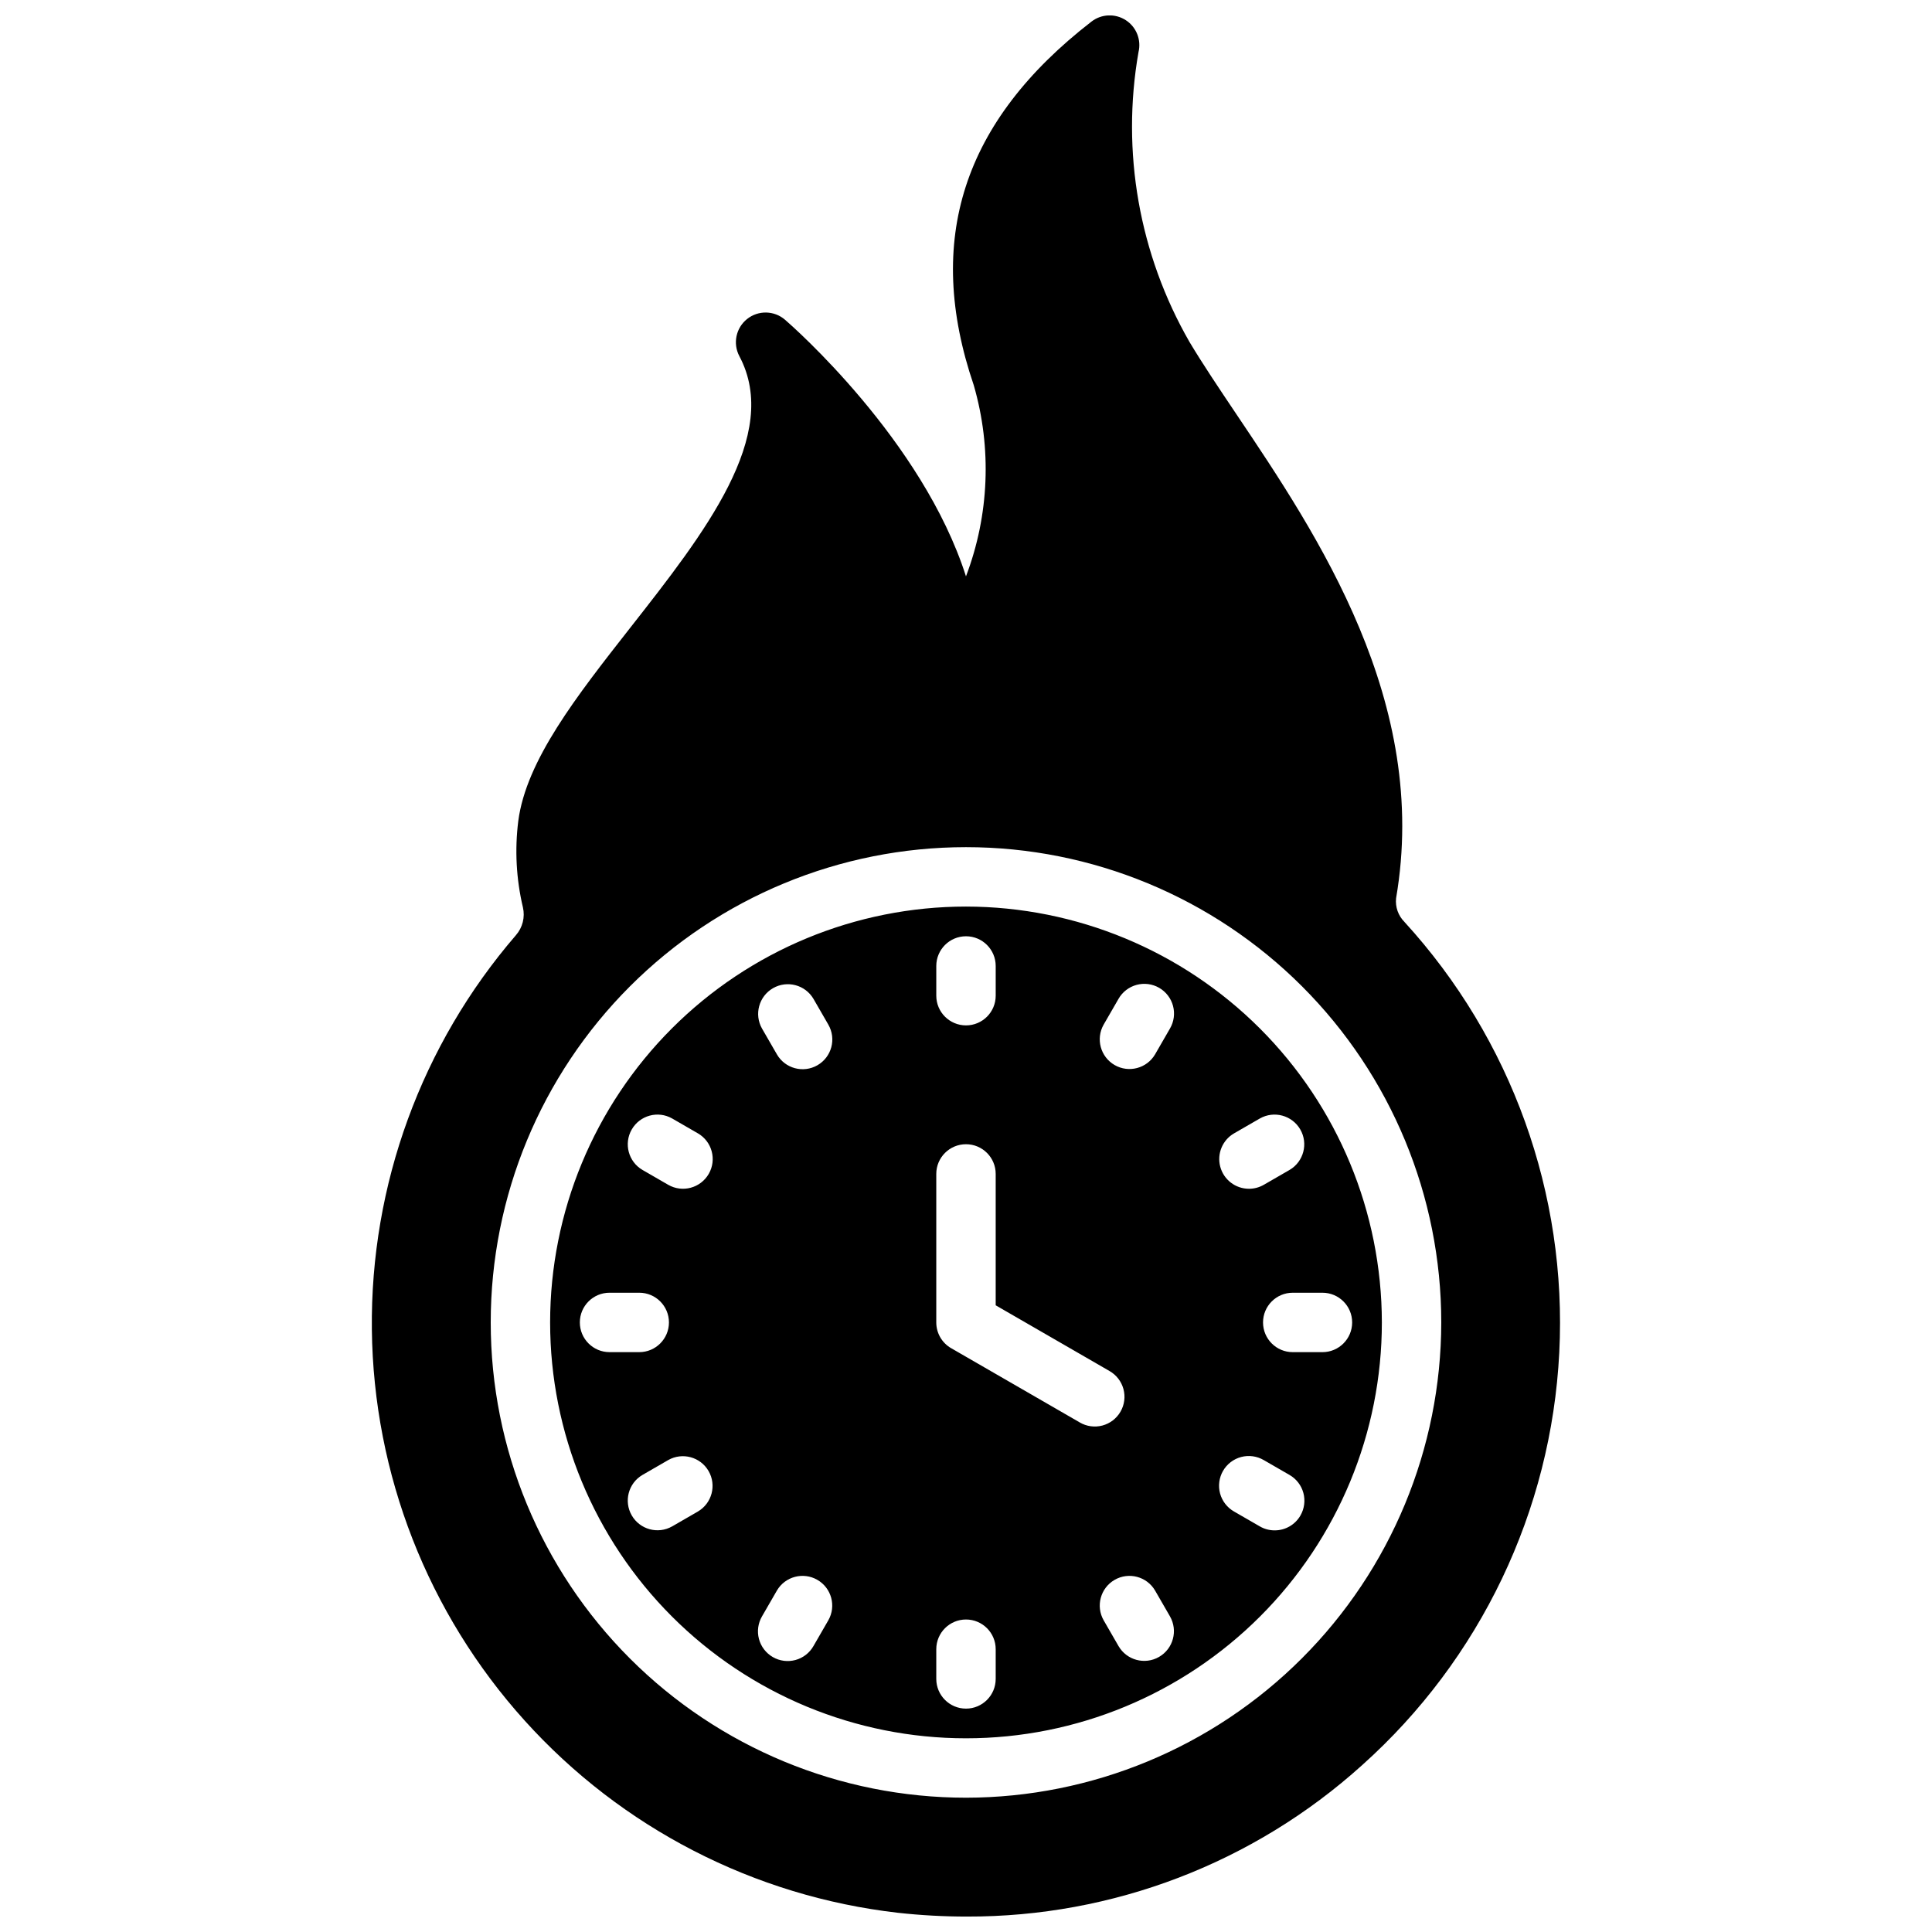 <?xml version="1.0" encoding="UTF-8"?>
<!-- Uploaded to: SVG Repo, www.svgrepo.com, Generator: SVG Repo Mixer Tools -->
<svg width="800px" height="800px" version="1.1" viewBox="144 144 512 512" xmlns="http://www.w3.org/2000/svg">
 <defs>
  <clipPath id="a">
   <path d="m242 148.09h316v503.81h-316z"/>
  </clipPath>
 </defs>
 <g clip-path="url(#a)">
  <path d="m516.21 388.33c-1.664-1.648-2.484-3.969-2.231-6.297 8.934-51.957-20.703-96.109-42.352-128.31-4.598-6.848-8.941-13.32-12.391-19.09-13.355-23.234-18.145-50.418-13.523-76.816 0.793-3.258-0.562-6.66-3.375-8.477-2.816-1.82-6.477-1.656-9.117 0.406-34.094 26.41-44.25 57.93-31.164 96.34 4.828 16.66 4.102 34.441-2.062 50.656-11.508-36.086-46.105-66.418-47.957-68.008-2.867-2.473-7.09-2.555-10.047-0.195-2.961 2.359-3.824 6.492-2.055 9.84 11.133 20.957-9.242 46.91-28.938 72.012-14.168 18.066-27.551 35.125-29.645 51.168-0.965 7.644-0.547 15.402 1.227 22.902 0.602 2.609-0.086 5.352-1.848 7.367-25.031 29.023-38.609 66.184-38.184 104.51 0.426 38.328 14.828 75.176 40.5 103.64 25.672 28.461 60.848 46.57 98.926 50.93 6.066 0.668 12.164 1.004 18.27 1 38.668 0.105 75.992-14.191 104.7-40.098 31.34-28.02 50.168-67.41 52.281-109.39 2.117-41.984-12.656-83.07-41.023-114.09zm-116.21 232.08c-33.406 0-65.441-13.27-89.062-36.891-23.621-23.621-36.891-55.656-36.891-89.062 0-33.402 13.27-65.438 36.891-89.059s55.656-36.891 89.062-36.891c33.402 0 65.441 13.27 89.059 36.891 23.621 23.621 36.891 55.656 36.891 89.059-0.039 33.395-13.32 65.406-36.934 89.02-23.609 23.613-55.625 36.895-89.016 36.934zm0-236.16c-29.23 0-57.262 11.613-77.93 32.281-20.668 20.668-32.281 48.699-32.281 77.926 0 29.23 11.613 57.262 32.281 77.93 20.668 20.668 48.699 32.281 77.93 32.281 29.227 0 57.258-11.613 77.926-32.281s32.281-48.699 32.281-77.93c-0.031-29.219-11.652-57.23-32.312-77.895-20.664-20.66-48.676-32.281-77.895-32.312zm71.055 60.094 6.824-3.938-0.004 0.004c3.762-2.141 8.547-0.84 10.711 2.906 2.164 3.746 0.895 8.539-2.836 10.727l-6.824 3.938h-0.004c-1.195 0.691-2.551 1.059-3.934 1.055-3.562 0-6.684-2.394-7.606-5.836-0.922-3.441 0.582-7.07 3.668-8.855zm-78.93-44.348c0-4.348 3.527-7.875 7.875-7.875s7.871 3.527 7.871 7.875v7.871c0 4.348-3.523 7.871-7.871 7.871s-7.875-3.523-7.875-7.871zm-94.461 94.461c0-4.348 3.523-7.871 7.871-7.871h7.871c4.348 0 7.871 3.523 7.871 7.871 0 4.348-3.523 7.875-7.871 7.875h-7.871c-4.348 0-7.871-3.527-7.871-7.875zm31.285 50.113-6.816 3.938h-0.004c-3.762 2.141-8.543 0.84-10.707-2.906-2.164-3.746-0.898-8.539 2.836-10.727l6.816-3.938c3.762-2.137 8.543-0.84 10.707 2.906 2.164 3.75 0.898 8.539-2.836 10.727zm2.871-89.473c-2.176 3.762-6.984 5.051-10.746 2.883l-6.816-3.938c-3.734-2.188-5-6.981-2.836-10.727 2.164-3.746 6.945-5.047 10.707-2.906l6.816 3.938v-0.004c3.762 2.18 5.047 6.992 2.875 10.754zm31.699 118.29-3.938 6.824c-1.035 1.824-2.754 3.16-4.777 3.707-2.027 0.551-4.184 0.27-6-0.777-1.816-1.051-3.141-2.781-3.676-4.805-0.535-2.027-0.238-4.188 0.82-5.996l3.938-6.824c2.188-3.734 6.977-5 10.727-2.836 3.746 2.164 5.047 6.945 2.906 10.707zm-2.883-147.09c-3.762 2.172-8.578 0.883-10.75-2.883l-3.938-6.824c-2.141-3.762-0.84-8.547 2.906-10.711 3.75-2.16 8.539-0.895 10.727 2.836l3.938 6.824v0.004c2.172 3.766 0.883 8.578-2.883 10.754zm47.234 162.63c0 4.348-3.523 7.875-7.871 7.875s-7.875-3.527-7.875-7.875v-7.871c0-4.348 3.527-7.871 7.875-7.871s7.871 3.523 7.871 7.871zm22.277-67.969-34.086-19.68v0.004c-2.438-1.406-3.938-4.008-3.938-6.82v-39.359c0-4.348 3.527-7.871 7.875-7.871s7.871 3.523 7.871 7.871v34.816l30.148 17.406c1.824 1.039 3.156 2.758 3.707 4.781 0.551 2.023 0.27 4.184-0.781 6-1.047 1.816-2.777 3.137-4.805 3.676-2.027 0.535-4.184 0.238-5.992-0.82zm21.02 62.133v0.004c-3.766 2.176-8.582 0.883-10.754-2.883l-3.938-6.824c-2.137-3.762-0.84-8.543 2.906-10.707 3.75-2.164 8.539-0.898 10.73 2.836l3.938 6.824h-0.004c2.176 3.766 0.883 8.582-2.879 10.754zm2.883-166.51-3.938 6.824v0.004c-2.191 3.734-6.981 5-10.73 2.836-3.746-2.164-5.043-6.945-2.906-10.707l3.938-6.824v-0.004c1.035-1.82 2.758-3.156 4.781-3.703 2.023-0.551 4.184-0.27 5.996 0.777 1.816 1.051 3.141 2.777 3.676 4.805 0.535 2.027 0.242 4.188-0.82 5.996zm34.578 129.05c-1.406 2.438-4.008 3.938-6.824 3.934-1.383 0.004-2.742-0.359-3.938-1.055l-6.824-3.938c-1.82-1.035-3.156-2.754-3.707-4.777-0.547-2.023-0.266-4.184 0.781-6 1.047-1.816 2.777-3.137 4.805-3.676 2.027-0.535 4.184-0.238 5.992 0.82l6.824 3.938h0.004c1.809 1.043 3.129 2.762 3.672 4.777 0.539 2.016 0.258 4.164-0.785 5.977zm5.832-43.297h-7.871c-4.348 0-7.871-3.527-7.871-7.875 0-4.348 3.523-7.871 7.871-7.871h7.871c4.348 0 7.875 3.523 7.875 7.871 0 4.348-3.527 7.875-7.875 7.875z"/>
 </g>
</svg>